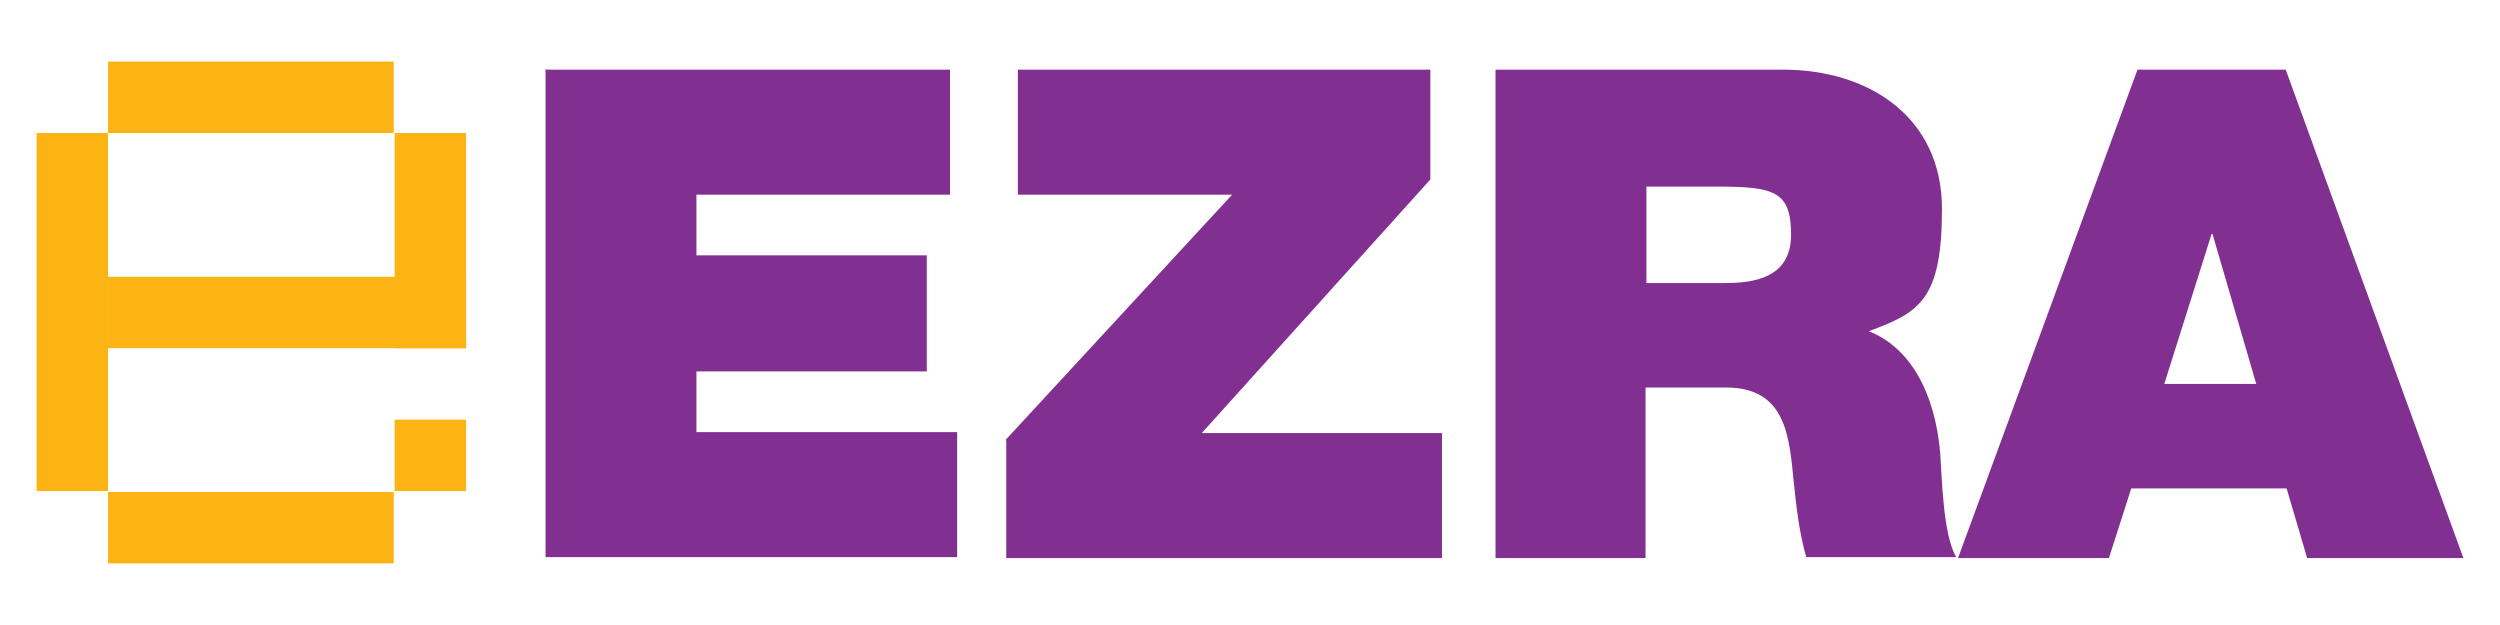 <?xml version="1.0" encoding="utf-8"?>
<svg version="1.1" viewBox="0 0 280 70" xmlns="http://www.w3.org/2000/svg">
  <defs>
    <style>
      .cls-1 {
        fill: #812f91;
      }

      .cls-2 {
        fill: #fcb415;
      }
    </style>
  </defs>
  <g transform="matrix(1, 0, 0, 1, -2.2, -91.4)">
    <g id="Layer_1">
      <g>
        <path class="cls-1" d="M63.4,99.2h45.2v14h-28.4v6.8h25.8v13h-25.8v6.8h29.2v14h-46.1v-54.7Z"/>
        <path class="cls-1" d="M114.8,140.7l25.4-27.5h-24v-14h46.2v12.3l-25.6,28.4h26.9v14h-48.8v-13.2Z"/>
        <path class="cls-1" d="M169.8,99.2h32.1c9.6,0,17.8,5.3,17.8,15.6s-2.6,11.6-8.2,13.7c4.6,1.8,7.4,6.8,8,13.6.2,2.7.3,9.2,1.8,11.7h-16.8c-.8-2.8-1.1-5.6-1.4-8.4-.5-5.2-.9-10.6-7.6-10.6h-9v19.1h-16.8v-54.7ZM186.6,123.1h8.8c3.1,0,7.4-.5,7.4-5.4s-1.9-5.4-8.3-5.4h-7.9v10.9Z"/>
        <path class="cls-1" d="M241.7,99.2h16.5l19.9,54.7h-17.5l-2.3-7.8h-17.4l-2.5,7.8h-16.9l20.1-54.7ZM254.9,134.4l-4.9-16.8h-.1l-5.3,16.8h10.3Z"/>
      </g>
      <rect class="cls-2" x="14.3" y="98.3" width="32" height="8"/>
      <rect class="cls-2" x="14.3" y="146.5" width="32" height="8"/>
      <rect class="cls-2" x="14.3" y="122.4" width="40.1" height="8"/>
      <rect class="cls-2" x="-9.7" y="122.4" width="40.1" height="8" transform="translate(-116.1 136.7) rotate(-90)"/>
      <rect class="cls-2" x="38.3" y="114.4" width="24.1" height="8" transform="translate(-68 168.7) rotate(-90)"/>
      <rect class="cls-2" x="46.4" y="138.5" width="8" height="8" transform="translate(-92.1 192.8) rotate(-90)"/>
    </g>
  </g>
</svg>